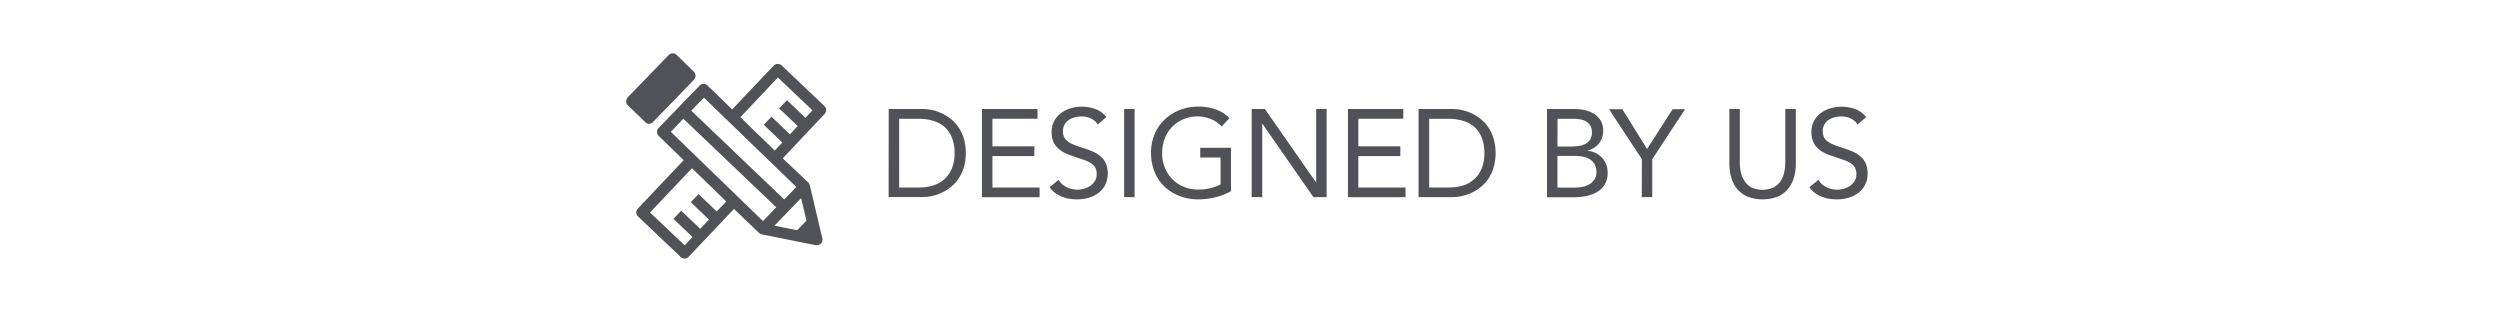 <svg id="Layer_1" data-name="Layer 1" xmlns="http://www.w3.org/2000/svg" viewBox="0 0 600 75"><defs><style>.cls-1{fill:#505257;}</style></defs><path class="cls-1" d="M197.86,25.45,187.6,15.71a1.42,1.42,0,0,0-1-.37,1.34,1.34,0,0,0-.94.43l-9.94,10.48-5.91-5.71a1.35,1.35,0,0,0-1.9,0l-9.83,10.17a1.34,1.34,0,0,0,0,1.9l6,5.83-11,11.62a1.34,1.34,0,0,0,.06,1.9l10.25,9.73a1.37,1.37,0,0,0,.93.37h0a1.36,1.36,0,0,0,.94-.42l10.9-11.5,6,5.76a1.43,1.43,0,0,0,.68.35L195,58.69l.78.16.27,0a1.34,1.34,0,0,0,1.31-1.66l-1-4.2h0l-2-8.52a1.4,1.4,0,0,0-.37-.66L187.86,38l10-10.6A1.34,1.34,0,0,0,197.86,25.45Zm-28.91-2,22.16,21.42-2.9,3L165.9,26.56Zm22.37,31.81-5.46-1.1,6.41-6.62,1.28,5.42ZM164,28.49l22.31,21.27-3.19,3.3L161,31.64Zm8,22.26-4.35-4.17-1.86,1.94,4.36,4.18-2.1,2.22-4.56-4.36-1.86,1.95,4.57,4.37-1.87,2L156,51l10.07-10.63,8.24,8Zm21.3-22.47-4.43-4.23L187,26l4.44,4.25-1.86,2L185.16,28l-1.86,1.94,4.45,4.26-1.82,1.93-8.24-8,9-9.53,8.3,7.88Z"/><path class="cls-1" d="M155.71,29.71a1.34,1.34,0,0,0,1-.41l9.83-10.16a1.33,1.33,0,0,0,.38-1,1.36,1.36,0,0,0-.41-.95l-4.11-4a1.34,1.34,0,0,0-1.9,0l-9.84,10.16a1.36,1.36,0,0,0-.37,1,1.32,1.32,0,0,0,.41.95l4.11,3.95A1.34,1.34,0,0,0,155.71,29.71Z"/><path class="cls-1" d="M213.29,26.16h8.13a11,11,0,0,1,2.21.24,10.59,10.59,0,0,1,2.31.76,10.77,10.77,0,0,1,2.22,1.36,9,9,0,0,1,1.86,2,10,10,0,0,1,1.29,2.71,12.89,12.89,0,0,1,0,7A10.21,10.21,0,0,1,230,42.94a9.17,9.17,0,0,1-1.86,2,10.77,10.77,0,0,1-2.22,1.36,10.59,10.59,0,0,1-2.31.76,11,11,0,0,1-2.21.24h-8.13ZM215.8,45h4.78A11.41,11.41,0,0,0,224,44.5,7.13,7.13,0,0,0,226.65,43a6.94,6.94,0,0,0,1.79-2.55,9.53,9.53,0,0,0,.66-3.73,9.55,9.55,0,0,0-.66-3.74,6.94,6.94,0,0,0-1.79-2.55A7.27,7.27,0,0,0,224,29a11.41,11.41,0,0,0-3.38-.48H215.8Z"/><path class="cls-1" d="M235.67,26.16H249v2.33H238.18v6.63h10.07v2.33H238.18V45H249.5v2.33H235.67Z"/><path class="cls-1" d="M263.45,29.89a3.76,3.76,0,0,0-1.68-1.48,5.27,5.27,0,0,0-2.18-.46,6.47,6.47,0,0,0-1.64.21,4.87,4.87,0,0,0-1.45.63,3.11,3.11,0,0,0-1,1.1,3.24,3.24,0,0,0-.39,1.62,3.38,3.38,0,0,0,.22,1.27,2.77,2.77,0,0,0,.74,1,5.21,5.21,0,0,0,1.37.83,19.6,19.6,0,0,0,2.12.78c.82.26,1.61.54,2.38.84a8.12,8.12,0,0,1,2,1.13,4.9,4.9,0,0,1,1.4,1.72,6.42,6.42,0,0,1-.1,5.33,5.74,5.74,0,0,1-1.66,1.93,7.24,7.24,0,0,1-2.37,1.14,10.35,10.35,0,0,1-2.78.37,11.68,11.68,0,0,1-1.86-.16,8.78,8.78,0,0,1-1.77-.51,7.21,7.21,0,0,1-1.6-.9,5.4,5.4,0,0,1-1.29-1.36l2.15-1.76A4.42,4.42,0,0,0,256,44.92a5.8,5.8,0,0,0,2.6.6,5.73,5.73,0,0,0,1.62-.24,4.81,4.81,0,0,0,1.48-.7,3.82,3.82,0,0,0,1.08-1.15,3,3,0,0,0,.42-1.59,3.32,3.32,0,0,0-.33-1.59,2.86,2.86,0,0,0-1-1.06,7.78,7.78,0,0,0-1.73-.81l-2.45-.84a15.42,15.42,0,0,1-2.09-.82,6.42,6.42,0,0,1-1.66-1.14A4.73,4.73,0,0,1,252.79,34a5.89,5.89,0,0,1-.4-2.26,5.47,5.47,0,0,1,2.21-4.55A7.41,7.41,0,0,1,256.9,26a9.75,9.75,0,0,1,6,.16,6.4,6.4,0,0,1,2.65,1.93Z"/><path class="cls-1" d="M269.79,26.16h2.51V47.31h-2.51Z"/><path class="cls-1" d="M295.44,45.88a14.71,14.71,0,0,1-3.84,1.49,17.51,17.51,0,0,1-4.08.48A12.34,12.34,0,0,1,283,47a10.52,10.52,0,0,1-3.57-2.27,9.92,9.92,0,0,1-2.34-3.51,11.78,11.78,0,0,1-.84-4.52,11.34,11.34,0,0,1,.88-4.56,10.26,10.26,0,0,1,2.44-3.5,11.17,11.17,0,0,1,3.61-2.25,12.09,12.09,0,0,1,4.45-.81,12.81,12.81,0,0,1,4,.63,8.5,8.5,0,0,1,3.45,2.15l-1.88,2a7.24,7.24,0,0,0-2.61-1.79,8.29,8.29,0,0,0-3.16-.63,8.51,8.51,0,0,0-3.37.66,8.12,8.12,0,0,0-4.5,4.6,9.43,9.43,0,0,0-.64,3.53,9.3,9.3,0,0,0,.64,3.49A8.41,8.41,0,0,0,281.35,43a8,8,0,0,0,2.77,1.84,9.27,9.27,0,0,0,3.55.66,12.21,12.21,0,0,0,2.69-.31,10.71,10.71,0,0,0,2.57-.92V37.81h-4.87V35.48h7.38Z"/><path class="cls-1" d="M300.4,26.16h3.17l12.25,17.57h.06V26.16h2.51V47.31h-3.17L303,29.74h-.06V47.31H300.4Z"/><path class="cls-1" d="M323.5,26.16h13.29v2.33H326v6.63h10.08v2.33H326V45h11.33v2.33H323.5Z"/><path class="cls-1" d="M340.45,26.16h8.12a11.21,11.21,0,0,1,4.53,1,10.71,10.71,0,0,1,2.21,1.36,9,9,0,0,1,1.87,2,10,10,0,0,1,1.28,2.71,12.89,12.89,0,0,1,0,7,10.19,10.19,0,0,1-1.28,2.72,9.21,9.21,0,0,1-1.87,2,10.71,10.71,0,0,1-2.21,1.36,11.21,11.21,0,0,1-4.53,1h-8.12ZM343,45h4.78a11.34,11.34,0,0,0,3.37-.48A7.06,7.06,0,0,0,353.8,43a6.71,6.71,0,0,0,1.79-2.55,9.53,9.53,0,0,0,.66-3.73,9.55,9.55,0,0,0-.66-3.74,6.71,6.71,0,0,0-1.79-2.55A7.2,7.2,0,0,0,351.11,29a11.34,11.34,0,0,0-3.37-.48H343Z"/><path class="cls-1" d="M371.28,26.16h6.46a12.25,12.25,0,0,1,2.57.27,7,7,0,0,1,2.24.88,5,5,0,0,1,1.6,1.6,4.61,4.61,0,0,1,.61,2.45,4.69,4.69,0,0,1-1,3.06,5.41,5.41,0,0,1-2.71,1.72v.06a5.31,5.31,0,0,1,1.9.52,5.17,5.17,0,0,1,1.52,1.12,4.81,4.81,0,0,1,1,1.6,5.29,5.29,0,0,1,.36,2,5.21,5.21,0,0,1-.73,2.89,5.43,5.43,0,0,1-1.91,1.81,8.31,8.31,0,0,1-2.66.94,16.41,16.41,0,0,1-2.94.27h-6.31Zm2.51,9h3.47A12.54,12.54,0,0,0,379,35a4.44,4.44,0,0,0,1.53-.49,2.94,2.94,0,0,0,1.11-1,3.31,3.31,0,0,0,.42-1.77,2.94,2.94,0,0,0-.39-1.6,2.74,2.74,0,0,0-1-1,4.48,4.48,0,0,0-1.47-.5,10.11,10.11,0,0,0-1.65-.13h-3.74Zm0,9.86H378a8.78,8.78,0,0,0,1.84-.19,5.44,5.44,0,0,0,1.65-.63A3.57,3.57,0,0,0,382.7,43a3.09,3.09,0,0,0,.44-1.71,3.66,3.66,0,0,0-.43-1.86,3.58,3.58,0,0,0-1.13-1.19,4.65,4.65,0,0,0-1.62-.63,9.64,9.64,0,0,0-1.87-.18h-4.3Z"/><path class="cls-1" d="M394.05,38.2l-7.89-12h3.2l5.94,9.56,6.13-9.56h3l-7.89,12v9.11h-2.51Z"/><path class="cls-1" d="M431,39.25a12.09,12.09,0,0,1-.43,3.28,7.62,7.62,0,0,1-1.38,2.74,6.7,6.7,0,0,1-2.46,1.88,10.16,10.16,0,0,1-7.41,0,6.74,6.74,0,0,1-2.47-1.88,7.76,7.76,0,0,1-1.37-2.74,12.09,12.09,0,0,1-.43-3.28V26.16h2.51V38.89a11.28,11.28,0,0,0,.26,2.48,6.2,6.2,0,0,0,.9,2.12A4.6,4.6,0,0,0,420.37,45a6.56,6.56,0,0,0,5.26,0,4.55,4.55,0,0,0,1.68-1.48,6.39,6.39,0,0,0,.89-2.12,11.29,11.29,0,0,0,.27-2.48V26.16H431Z"/><path class="cls-1" d="M445.8,29.89a3.76,3.76,0,0,0-1.68-1.48,5.27,5.27,0,0,0-2.18-.46,6.53,6.53,0,0,0-1.64.21,4.87,4.87,0,0,0-1.45.63,3.11,3.11,0,0,0-1,1.1,3.24,3.24,0,0,0-.39,1.62,3.38,3.38,0,0,0,.23,1.27,2.63,2.63,0,0,0,.73,1,5.38,5.38,0,0,0,1.37.83,19.6,19.6,0,0,0,2.12.78c.82.26,1.61.54,2.38.84a8,8,0,0,1,2,1.13,5,5,0,0,1,1.41,1.72,5.82,5.82,0,0,1,.52,2.59,5.66,5.66,0,0,1-.63,2.74,5.74,5.74,0,0,1-1.66,1.93,7.14,7.14,0,0,1-2.37,1.14,10.35,10.35,0,0,1-2.78.37,11.46,11.46,0,0,1-1.85-.16,8.87,8.87,0,0,1-1.78-.51,7.21,7.21,0,0,1-1.6-.9,5.4,5.4,0,0,1-1.29-1.36l2.16-1.76a4.34,4.34,0,0,0,1.91,1.76,5.83,5.83,0,0,0,4.23.36,5,5,0,0,0,1.48-.7,3.92,3.92,0,0,0,1.07-1.15,3,3,0,0,0,.42-1.59,3.32,3.32,0,0,0-.33-1.59,2.86,2.86,0,0,0-1-1.06,7.57,7.57,0,0,0-1.73-.81L440,37.54a15.42,15.42,0,0,1-2.09-.82,6.42,6.42,0,0,1-1.66-1.14,4.7,4.7,0,0,1-1.1-1.61,5.7,5.7,0,0,1-.41-2.26,5.57,5.57,0,0,1,.6-2.65,5.69,5.69,0,0,1,1.61-1.9,7.41,7.41,0,0,1,2.3-1.15,9.78,9.78,0,0,1,6,.16,6.44,6.44,0,0,1,2.64,1.93Z"/></svg>